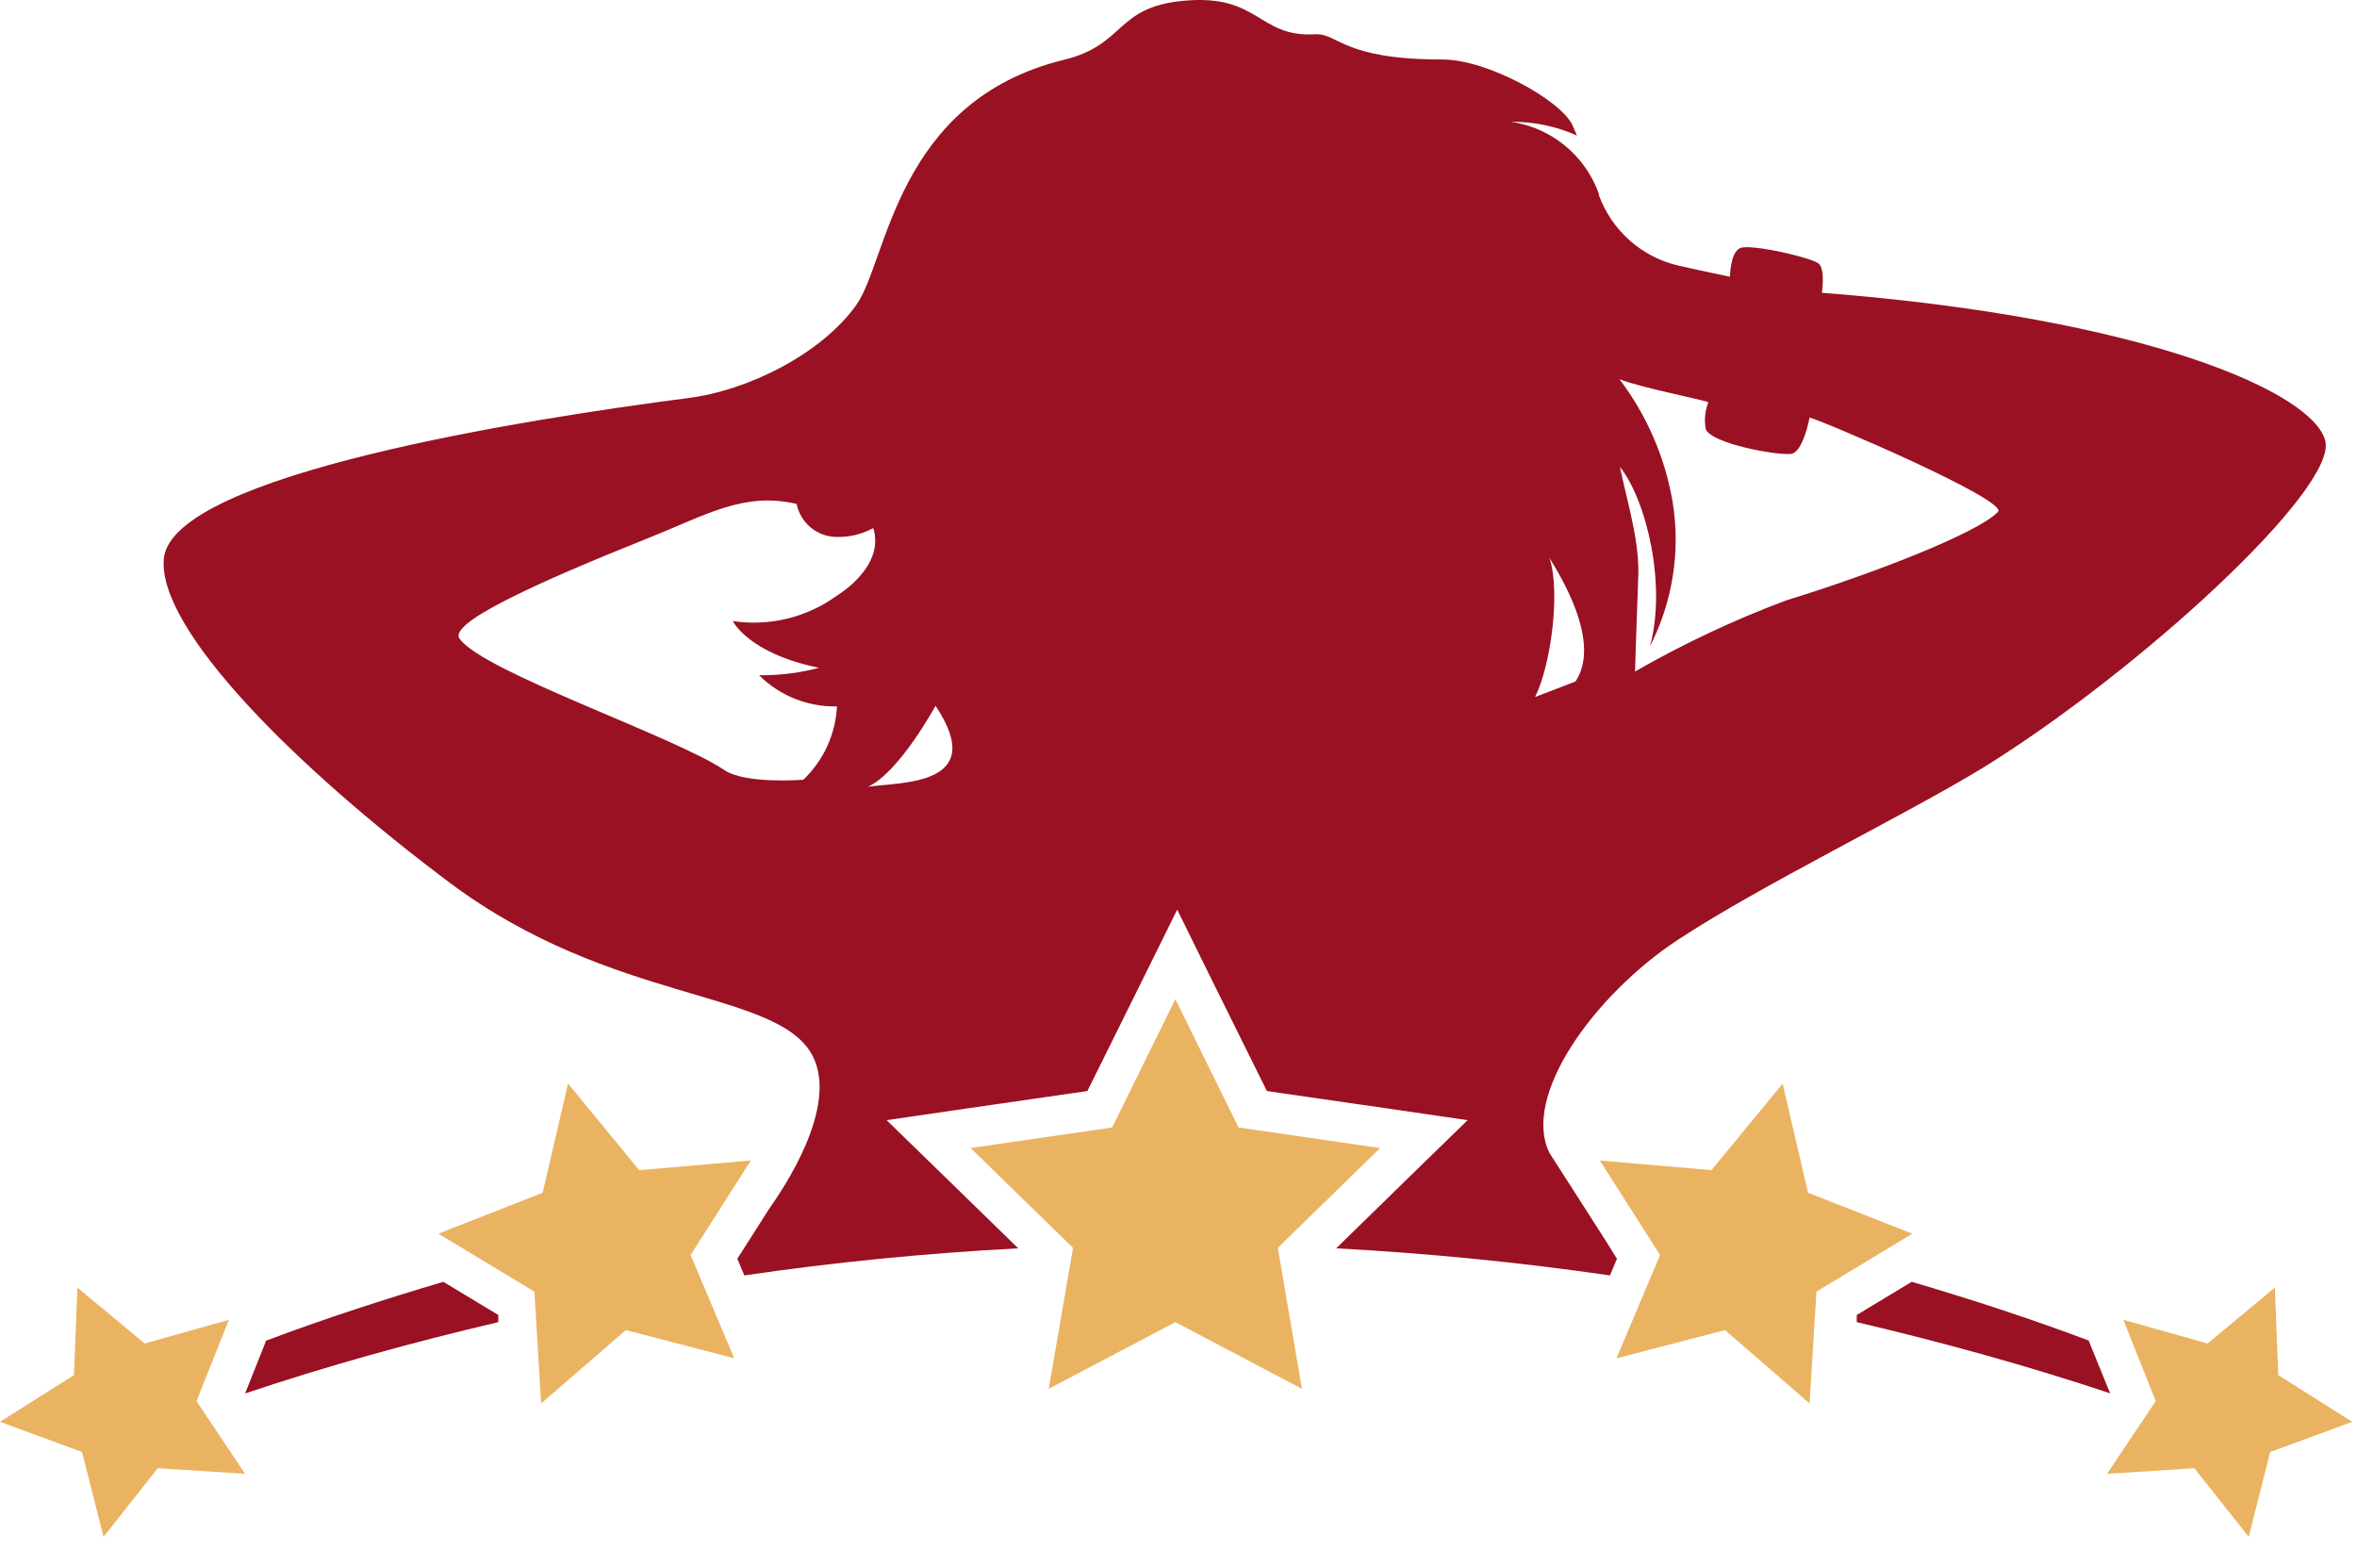 <svg width="466" height="310" viewBox="0 0 466 310" fill="none" xmlns="http://www.w3.org/2000/svg">
<path d="M412.939 265.012C401.486 260.702 389.787 256.885 377.965 253.406L367.098 259.963V261.379C384.122 265.382 400.963 270.03 417.187 275.449L412.939 265.012V265.012Z" fill="#991122"/>
<path d="M98.517 261.379V259.963L87.649 253.406C75.827 256.915 64.097 260.702 52.614 265.043L48.458 275.48C64.652 270.03 81.43 265.382 98.517 261.379H98.517Z" fill="#991122"/>
<path d="M88.942 174.531C121.114 198.575 153.594 195.496 160.613 208.642C166.031 218.894 154.456 235.58 152.177 238.813L145.774 248.849L147.159 252.143C164.913 249.537 182.964 247.751 201.313 246.787L186.751 232.594L175.298 221.449L191.122 219.14L214.982 215.692L225.665 194.142L232.745 179.826L239.796 194.142L250.478 215.692L274.338 219.14L290.162 221.449L278.71 232.594L264.178 246.787C282.466 247.772 300.506 249.557 318.301 252.143L319.686 248.849L317.778 245.771L313.283 238.751L306.387 228.007C300.691 216.739 315.253 196.697 331.539 185.922C347.825 175.147 376.426 161.293 392.004 151.81C422.79 132.784 462.104 96.703 459.734 87.159C457.363 77.615 424.299 62.838 360.201 57.881C360.201 57.881 360.909 53.294 359.586 52.124C358.262 50.954 346.04 48.122 344.038 49.045C342.037 49.969 342.037 54.71 342.037 54.71C342.037 54.71 337.081 53.694 331.785 52.493C328.223 51.659 324.924 49.95 322.188 47.52C319.452 45.09 317.365 42.017 316.115 38.578V38.332C315.065 35.393 313.399 32.713 311.227 30.472C309.055 28.231 306.428 26.481 303.523 25.34C301.967 24.733 300.345 24.309 298.69 24.078C303.195 24.03 307.658 24.954 311.774 26.787C311.405 25.894 311.097 25.186 310.881 24.724C308.542 19.767 293.949 11.701 285.144 11.763C265.287 11.763 264.64 6.529 259.961 6.776C248.693 7.422 249.031 -1.26 234.008 0.156C220.431 1.388 222.586 8.869 210.333 11.825C177.053 19.983 175.483 51.631 169.325 60.252C162.398 70.011 147.775 77.276 135.83 78.723C103.781 82.88 34.635 93.778 32.418 110.218C30.786 124.226 58.833 151.995 88.942 174.531ZM330.708 99.32C329.222 90.469 325.609 82.113 320.179 74.968C324.397 76.63 336.619 79.001 337.758 79.524C337.081 81.235 336.91 83.106 337.265 84.912C338.682 87.744 350.965 89.991 354.013 89.745C356.507 89.56 357.769 82.541 357.769 82.541C360.294 83.157 397.207 98.919 395.021 101.198C391.049 105.323 371.038 113.173 353.09 118.715C342.782 122.579 332.805 127.274 323.258 132.754C323.258 132.754 323.627 121.239 323.873 114.682C324.304 107.386 321.841 99.812 320.271 92.3C325.597 98.981 329.507 115.76 326.213 127.766C330.691 119.001 332.265 109.039 330.708 99.32ZM306.356 110.31C309.866 115.975 316.238 127.52 311.497 134.724L303.493 137.803C306.571 131.676 308.572 117.176 306.356 110.31ZM184.965 139.527C195.648 155.536 177.761 154.581 171.604 155.536C177.792 152.734 184.965 139.527 184.965 139.527ZM128.102 106.4C139.555 101.844 147.036 97.165 157.503 99.627C157.871 101.459 158.859 103.108 160.3 104.296C161.741 105.485 163.548 106.141 165.416 106.154C167.939 106.213 170.434 105.608 172.65 104.399C175.052 112.065 165.539 117.699 165.539 117.699C159.593 122.052 152.167 123.878 144.881 122.779C144.881 122.779 147.96 129.182 161.937 132.015C158.071 133.042 154.083 133.539 150.084 133.492C152.103 135.503 154.507 137.084 157.152 138.142C159.797 139.2 162.629 139.713 165.477 139.65C165.197 145.156 162.817 150.345 158.827 154.15C158.827 154.15 147.375 155.074 143.219 152.241C133.367 145.592 95.53 132.815 90.882 126.288C88.511 123.241 105.567 115.421 128.102 106.4Z" fill="#991122"/>
<path d="M449.759 254.545L436.459 265.597L419.804 260.918L426.207 276.988L416.571 291.365L433.842 290.257L444.587 303.834L448.835 287.055L465.06 281.083L450.436 271.847L449.759 254.545Z" fill="#EAB361"/>
<path d="M20.473 303.834L31.187 290.257L48.458 291.365L38.852 276.988L45.256 260.918L28.601 265.597L15.301 254.545L14.624 271.847L0 281.083L16.224 287.055L20.473 303.834Z" fill="#EAB361"/>
<path d="M244.875 222.896L232.376 197.528L219.877 222.896L191.892 226.96L212.149 246.694L207.347 274.556L232.376 261.379L257.405 274.556L252.634 246.694L272.86 226.96L244.875 222.896Z" fill="#EAB361"/>
<path d="M357.461 235.796L352.443 214.215L338.374 231.332L316.3 229.423L328.214 248.111L319.594 268.522L341.052 262.95L357.769 277.45L359.124 255.345L378.088 243.893L357.461 235.796Z" fill="#EAB361"/>
<path d="M136.538 248.111L148.452 229.423L126.378 231.332L112.309 214.215L107.291 235.796L86.664 243.893L105.659 255.345L106.983 277.45L123.731 262.95L145.158 268.522L136.538 248.111Z" fill="#EAB361"/>
</svg>
